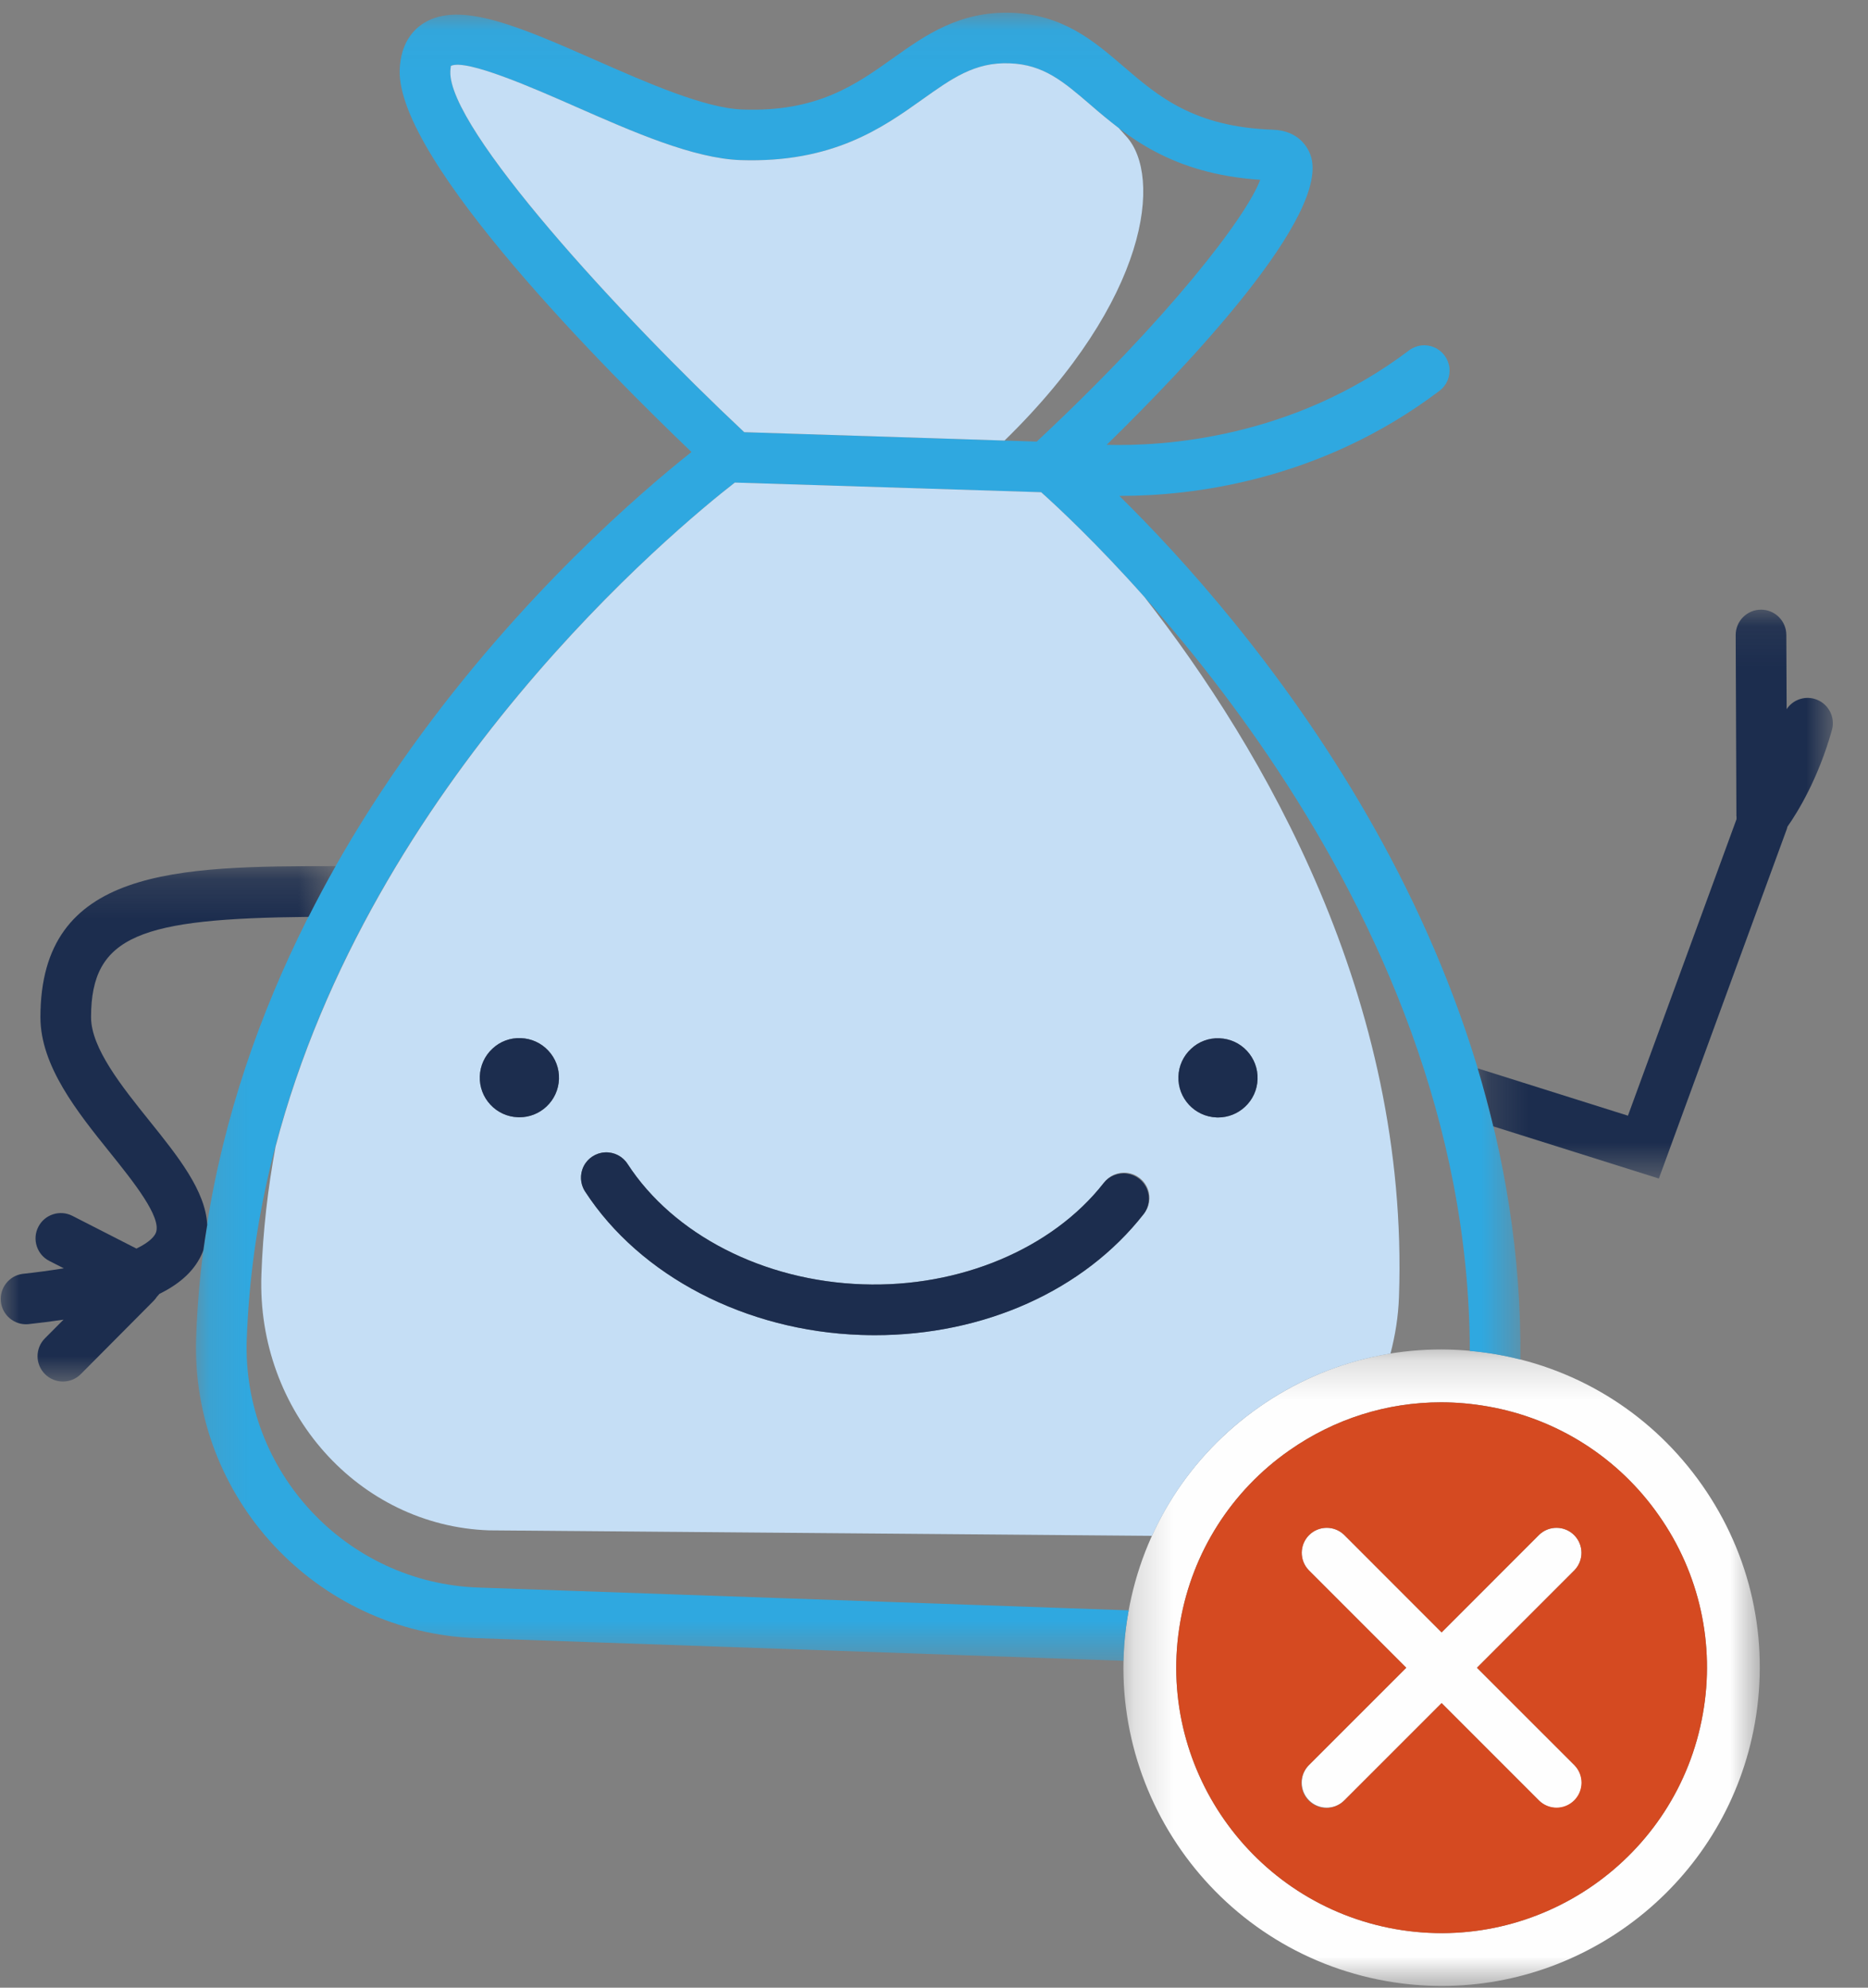 <svg xmlns="http://www.w3.org/2000/svg" xmlns:xlink="http://www.w3.org/1999/xlink" width="47" height="50" viewBox="0 0 47 50">
  <rect x="0" y="0" width="47" height="50" fill="#808080" stroke="none"/>
  <defs>
    <polygon id="34-a" points=".241 .231 16.252 .231 16.252 16.242 .241 16.242"/>
    <polygon id="34-c" points=".154 .043 33.479 .043 33.479 41.502 .154 41.502"/>
    <polygon id="34-e" points="0 .174 8.445 .174 8.445 13.14 0 13.14"/>
    <polygon id="34-g" points=".236 .092 9.173 .092 9.173 14.402 .236 14.402"/>
  </defs>
  <g fill="none" fill-rule="evenodd">
    <g transform="translate(28.025 33.715)">
      <mask id="34-b" fill="#fff">
        <use xlink:href="#34-a"/>
      </mask>
      <path fill="#FEFEFE" fill-rule="nonzero" d="M8.23,1.56 C6.874,1.56 5.551,1.974 4.417,2.768 C2.963,3.781 1.975,5.332 1.672,7.077 C1.032,10.702 3.462,14.172 7.087,14.811 C10.712,15.449 14.181,13.021 14.82,9.396 C15.132,7.652 14.734,5.856 13.714,4.408 C12.702,2.954 11.15,1.966 9.405,1.663 C9.017,1.595 8.624,1.56 8.23,1.56 M8.25,16.242 C7.79,16.242 7.325,16.202 6.856,16.119 C2.51,15.353 -0.403,11.193 0.363,6.847 C0.734,4.742 1.904,2.907 3.655,1.68 C5.406,0.454 7.53,-0.017 9.636,0.355 C11.741,0.725 13.576,1.895 14.803,3.646 C16.029,5.397 16.5,7.521 16.129,9.627 C15.444,13.505 12.058,16.242 8.25,16.242" mask="url(#34-b)"/>
    </g>
    <g transform="translate(4.777 .276)">
      <mask id="34-d" fill="#fff">
        <use xlink:href="#34-c"/>
      </mask>
      <path fill="#2FA8E0" fill-rule="nonzero" d="M6.554,1.524 C6.557,1.432 6.571,1.388 6.568,1.382 C6.955,1.198 8.664,1.95 9.689,2.4 C11.153,3.044 12.667,3.71 13.857,3.752 C16.17,3.829 17.42,2.944 18.425,2.229 C19.165,1.703 19.746,1.282 20.625,1.318 C21.48,1.348 21.976,1.774 22.663,2.365 C23.565,3.139 24.679,4.096 26.931,4.247 C26.584,5.178 24.618,7.743 21.308,10.832 L13.948,10.596 C10.817,7.66 6.503,2.959 6.554,1.524 M1.432,33.411 C1.844,21.6 11.956,13.228 13.711,11.863 L21.419,12.106 C22.95,13.474 32.184,22.206 32.204,33.706 C32.431,33.726 32.658,33.755 32.884,33.795 C33.085,33.83 33.283,33.875 33.478,33.925 C33.571,23.359 26.462,15.219 23.386,12.198 L23.428,12.198 C25.163,12.198 28.42,11.842 31.442,9.554 C31.624,9.417 31.718,9.193 31.69,8.968 C31.662,8.742 31.515,8.548 31.306,8.46 C31.096,8.371 30.855,8.401 30.674,8.539 C27.732,10.766 24.47,10.953 23.067,10.914 C25.064,8.965 28.746,5.101 28.193,3.616 C28.126,3.434 27.899,3.01 27.251,2.987 C25.263,2.918 24.363,2.145 23.493,1.398 C22.745,0.755 21.971,0.091 20.67,0.045 C19.365,0.004 18.511,0.605 17.687,1.191 C16.751,1.857 15.781,2.548 13.902,2.479 C12.956,2.446 11.492,1.802 10.202,1.234 C8.298,0.397 6.794,-0.264 5.884,0.306 C5.622,0.471 5.304,0.808 5.28,1.479 C5.2,3.774 10.574,9.137 12.621,11.094 C10.07,13.116 0.575,21.43 0.158,33.368 C0.018,37.397 3.184,40.791 7.216,40.932 L23.491,41.502 C23.5,41.094 23.54,40.688 23.611,40.286 C23.615,40.268 23.619,40.25 23.623,40.232 L7.26,39.659 C3.931,39.542 1.316,36.739 1.431,33.411" mask="url(#34-d)"/>
    </g>
    <g transform="translate(0 21.613)">
      <mask id="34-f" fill="#fff">
        <use xlink:href="#34-e"/>
      </mask>
      <path fill="#1C2D4E" fill-rule="nonzero" d="M5.117,9.83 C5.145,9.617 5.181,9.408 5.214,9.197 C5.171,8.342 4.483,7.482 3.76,6.582 C3.072,5.725 2.291,4.754 2.291,3.975 C2.291,1.907 3.548,1.493 7.762,1.451 C7.98,1.02 8.207,0.594 8.445,0.174 C4.445,0.174 1.017,0.215 1.017,3.975 C1.017,5.201 1.946,6.359 2.767,7.379 C3.352,8.108 4.08,9.014 3.92,9.402 C3.889,9.475 3.786,9.624 3.433,9.795 L1.82,8.971 C1.507,8.812 1.123,8.936 0.964,9.249 C0.804,9.562 0.928,9.946 1.241,10.106 L1.604,10.291 C1.26,10.347 0.915,10.394 0.568,10.431 C0.227,10.478 -0.015,10.788 0.022,11.131 C0.059,11.473 0.362,11.724 0.705,11.697 C1.004,11.665 1.302,11.627 1.598,11.583 L1.13,12.053 C0.882,12.303 0.883,12.706 1.133,12.954 C1.382,13.202 1.786,13.201 2.034,12.952 L3.863,11.112 C3.894,11.081 3.922,11.046 3.946,11.008 C3.969,10.986 3.989,10.961 4.01,10.935 C4.57,10.659 4.919,10.316 5.096,9.89 C5.105,9.87 5.11,9.85 5.117,9.83" mask="url(#34-f)"/>
    </g>
    <g transform="translate(36.943 15.244)">
      <mask id="34-h" fill="#fff">
        <use xlink:href="#34-g"/>
      </mask>
      <path fill="#1C2D4E" fill-rule="nonzero" d="M8.708,2.335 C8.443,2.261 8.161,2.366 8.01,2.595 L8.002,0.727 C8.001,0.376 7.716,0.092 7.365,0.092 L7.362,0.092 C7.011,0.094 6.727,0.38 6.728,0.732 L6.746,5.279 C6.746,5.288 6.749,5.297 6.749,5.307 C6.748,5.325 6.749,5.344 6.749,5.362 L4.017,12.821 L0.236,11.63 C0.381,12.113 0.512,12.6 0.63,13.09 L4.795,14.402 L8.014,5.611 C8.021,5.592 8.024,5.573 8.029,5.553 C8.287,5.186 8.805,4.347 9.149,3.12 C9.244,2.781 9.046,2.43 8.707,2.335" mask="url(#34-h)"/>
    </g>
    <path fill="#C5DEF5" fill-rule="nonzero" d="M18.725,10.871 L25.275,11.082 C28.932,7.512 29.237,4.423 28.341,3.435 C28.277,3.365 28.214,3.295 28.151,3.224 C27.908,3.037 27.671,2.842 27.44,2.64 C26.753,2.05 26.257,1.623 25.403,1.593 C24.524,1.558 23.942,1.979 23.202,2.505 C22.197,3.22 20.947,4.104 18.635,4.028 C17.444,3.986 15.93,3.32 14.466,2.676 C13.441,2.225 11.732,1.473 11.345,1.658 C11.348,1.663 11.334,1.707 11.331,1.799 C11.28,3.234 15.594,7.935 18.725,10.871 M31.325,27.842 C31.141,28.014 30.898,28.11 30.646,28.11 C30.634,28.11 30.622,28.11 30.611,28.109 C30.061,28.089 29.631,27.628 29.65,27.079 C29.658,26.815 29.772,26.564 29.966,26.385 C30.158,26.202 30.416,26.106 30.68,26.118 C30.946,26.127 31.192,26.239 31.374,26.434 C31.555,26.629 31.65,26.882 31.641,27.148 C31.633,27.412 31.519,27.662 31.325,27.842 M28.772,30.545 C27.269,32.464 24.761,33.586 22.009,33.586 C21.894,33.586 21.779,33.584 21.663,33.581 C18.762,33.482 16.102,32.099 14.72,29.97 C14.529,29.675 14.613,29.281 14.908,29.089 C15.203,28.898 15.597,28.982 15.789,29.277 C16.947,31.061 19.215,32.223 21.706,32.307 C24.146,32.392 26.474,31.414 27.769,29.76 C27.906,29.572 28.135,29.474 28.366,29.504 C28.596,29.534 28.792,29.687 28.877,29.904 C28.962,30.121 28.921,30.367 28.771,30.545 M13.748,27.838 C13.564,28.01 13.321,28.106 13.069,28.105 C13.057,28.105 13.046,28.105 13.033,28.104 C12.769,28.096 12.519,27.982 12.34,27.788 C12.159,27.596 12.063,27.339 12.072,27.075 C12.082,26.808 12.194,26.562 12.389,26.381 C12.581,26.198 12.839,26.102 13.103,26.114 C13.369,26.123 13.615,26.235 13.797,26.43 C13.978,26.624 14.073,26.878 14.064,27.144 C14.055,27.408 13.942,27.658 13.748,27.838 M28.806,15.031 C27.596,13.669 26.611,12.753 26.196,12.382 L18.489,12.139 C16.984,13.309 9.345,19.63 6.932,28.849 C6.74,29.891 6.615,30.964 6.577,32.068 C6.456,35.503 9.019,38.381 12.303,38.496 L28.985,38.634 C29.576,37.332 30.507,36.213 31.68,35.396 C32.666,34.703 33.796,34.243 34.985,34.049 C35.105,33.592 35.182,33.117 35.199,32.623 C35.462,25.105 31.769,18.826 28.805,15.031"/>
    <path fill="#FEFEFE" fill-rule="nonzero" d="M37.161,41.952 L39.616,39.497 C39.853,39.25 39.849,38.859 39.607,38.616 C39.365,38.374 38.974,38.37 38.727,38.607 L36.272,41.063 L33.817,38.607 C33.57,38.37 33.179,38.374 32.936,38.616 C32.694,38.859 32.69,39.25 32.928,39.497 L35.382,41.952 L32.928,44.406 C32.691,44.653 32.695,45.045 32.937,45.287 C33.179,45.529 33.57,45.533 33.817,45.296 L36.272,42.841 L38.727,45.296 C38.845,45.414 39.005,45.48 39.171,45.48 C39.338,45.48 39.498,45.414 39.616,45.296 C39.862,45.05 39.862,44.652 39.616,44.406 L37.161,41.952 L37.161,41.952 Z"/>
    <path fill="#D54A21" fill-rule="nonzero" d="M39.616,44.406 C39.853,44.653 39.849,45.045 39.607,45.287 C39.365,45.529 38.974,45.533 38.727,45.296 L36.272,42.841 L33.817,45.296 C33.699,45.414 33.539,45.48 33.373,45.48 C33.118,45.48 32.889,45.327 32.792,45.092 C32.695,44.857 32.748,44.586 32.928,44.406 L35.383,41.952 L32.928,39.497 C32.691,39.25 32.695,38.859 32.937,38.616 C33.179,38.374 33.57,38.37 33.817,38.607 L36.272,41.063 L38.727,38.607 C38.974,38.37 39.365,38.374 39.607,38.616 C39.849,38.859 39.853,39.25 39.616,39.497 L37.161,41.952 L39.616,44.406 L39.616,44.406 Z M41.74,38.123 C40.728,36.67 39.176,35.681 37.431,35.379 C37.043,35.31 36.65,35.275 36.256,35.275 C34.899,35.275 33.577,35.689 32.442,36.484 C30.989,37.496 30,39.047 29.697,40.793 C29.058,44.418 31.487,47.887 35.113,48.527 C38.738,49.164 42.206,46.736 42.845,43.111 C43.158,41.368 42.76,39.572 41.74,38.123 L41.74,38.123 Z"/>
    <path fill="#1C2D4E" fill-rule="nonzero" d="M22.009,33.587 C21.894,33.587 21.778,33.585 21.662,33.58 C18.762,33.482 16.102,32.099 14.72,29.971 C14.596,29.78 14.584,29.537 14.687,29.334 C14.79,29.132 14.994,29 15.221,28.988 C15.449,28.976 15.665,29.086 15.789,29.277 C16.947,31.062 19.215,32.223 21.706,32.307 C24.146,32.393 26.473,31.415 27.768,29.76 C27.909,29.581 28.134,29.49 28.359,29.522 C28.584,29.554 28.776,29.704 28.861,29.915 C28.946,30.126 28.912,30.366 28.771,30.545 C27.269,32.464 24.761,33.587 22.009,33.587 M30.646,28.11 C30.634,28.11 30.622,28.11 30.611,28.109 C30.061,28.089 29.631,27.628 29.65,27.079 C29.658,26.815 29.772,26.564 29.966,26.385 C30.158,26.202 30.416,26.106 30.68,26.118 C30.946,26.127 31.192,26.239 31.374,26.434 C31.554,26.627 31.651,26.884 31.641,27.148 C31.633,27.413 31.519,27.663 31.325,27.842 C31.141,28.015 30.898,28.11 30.646,28.11 M13.069,28.105 C13.057,28.105 13.045,28.105 13.033,28.104 C12.769,28.096 12.519,27.982 12.339,27.788 C12.159,27.596 12.062,27.339 12.072,27.075 C12.081,26.81 12.195,26.56 12.389,26.38 C12.581,26.198 12.839,26.102 13.103,26.114 C13.368,26.123 13.615,26.235 13.796,26.429 C13.977,26.622 14.074,26.879 14.064,27.144 C14.055,27.408 13.941,27.658 13.747,27.838 C13.563,28.01 13.321,28.105 13.069,28.105"/>
  </g>
</svg>
